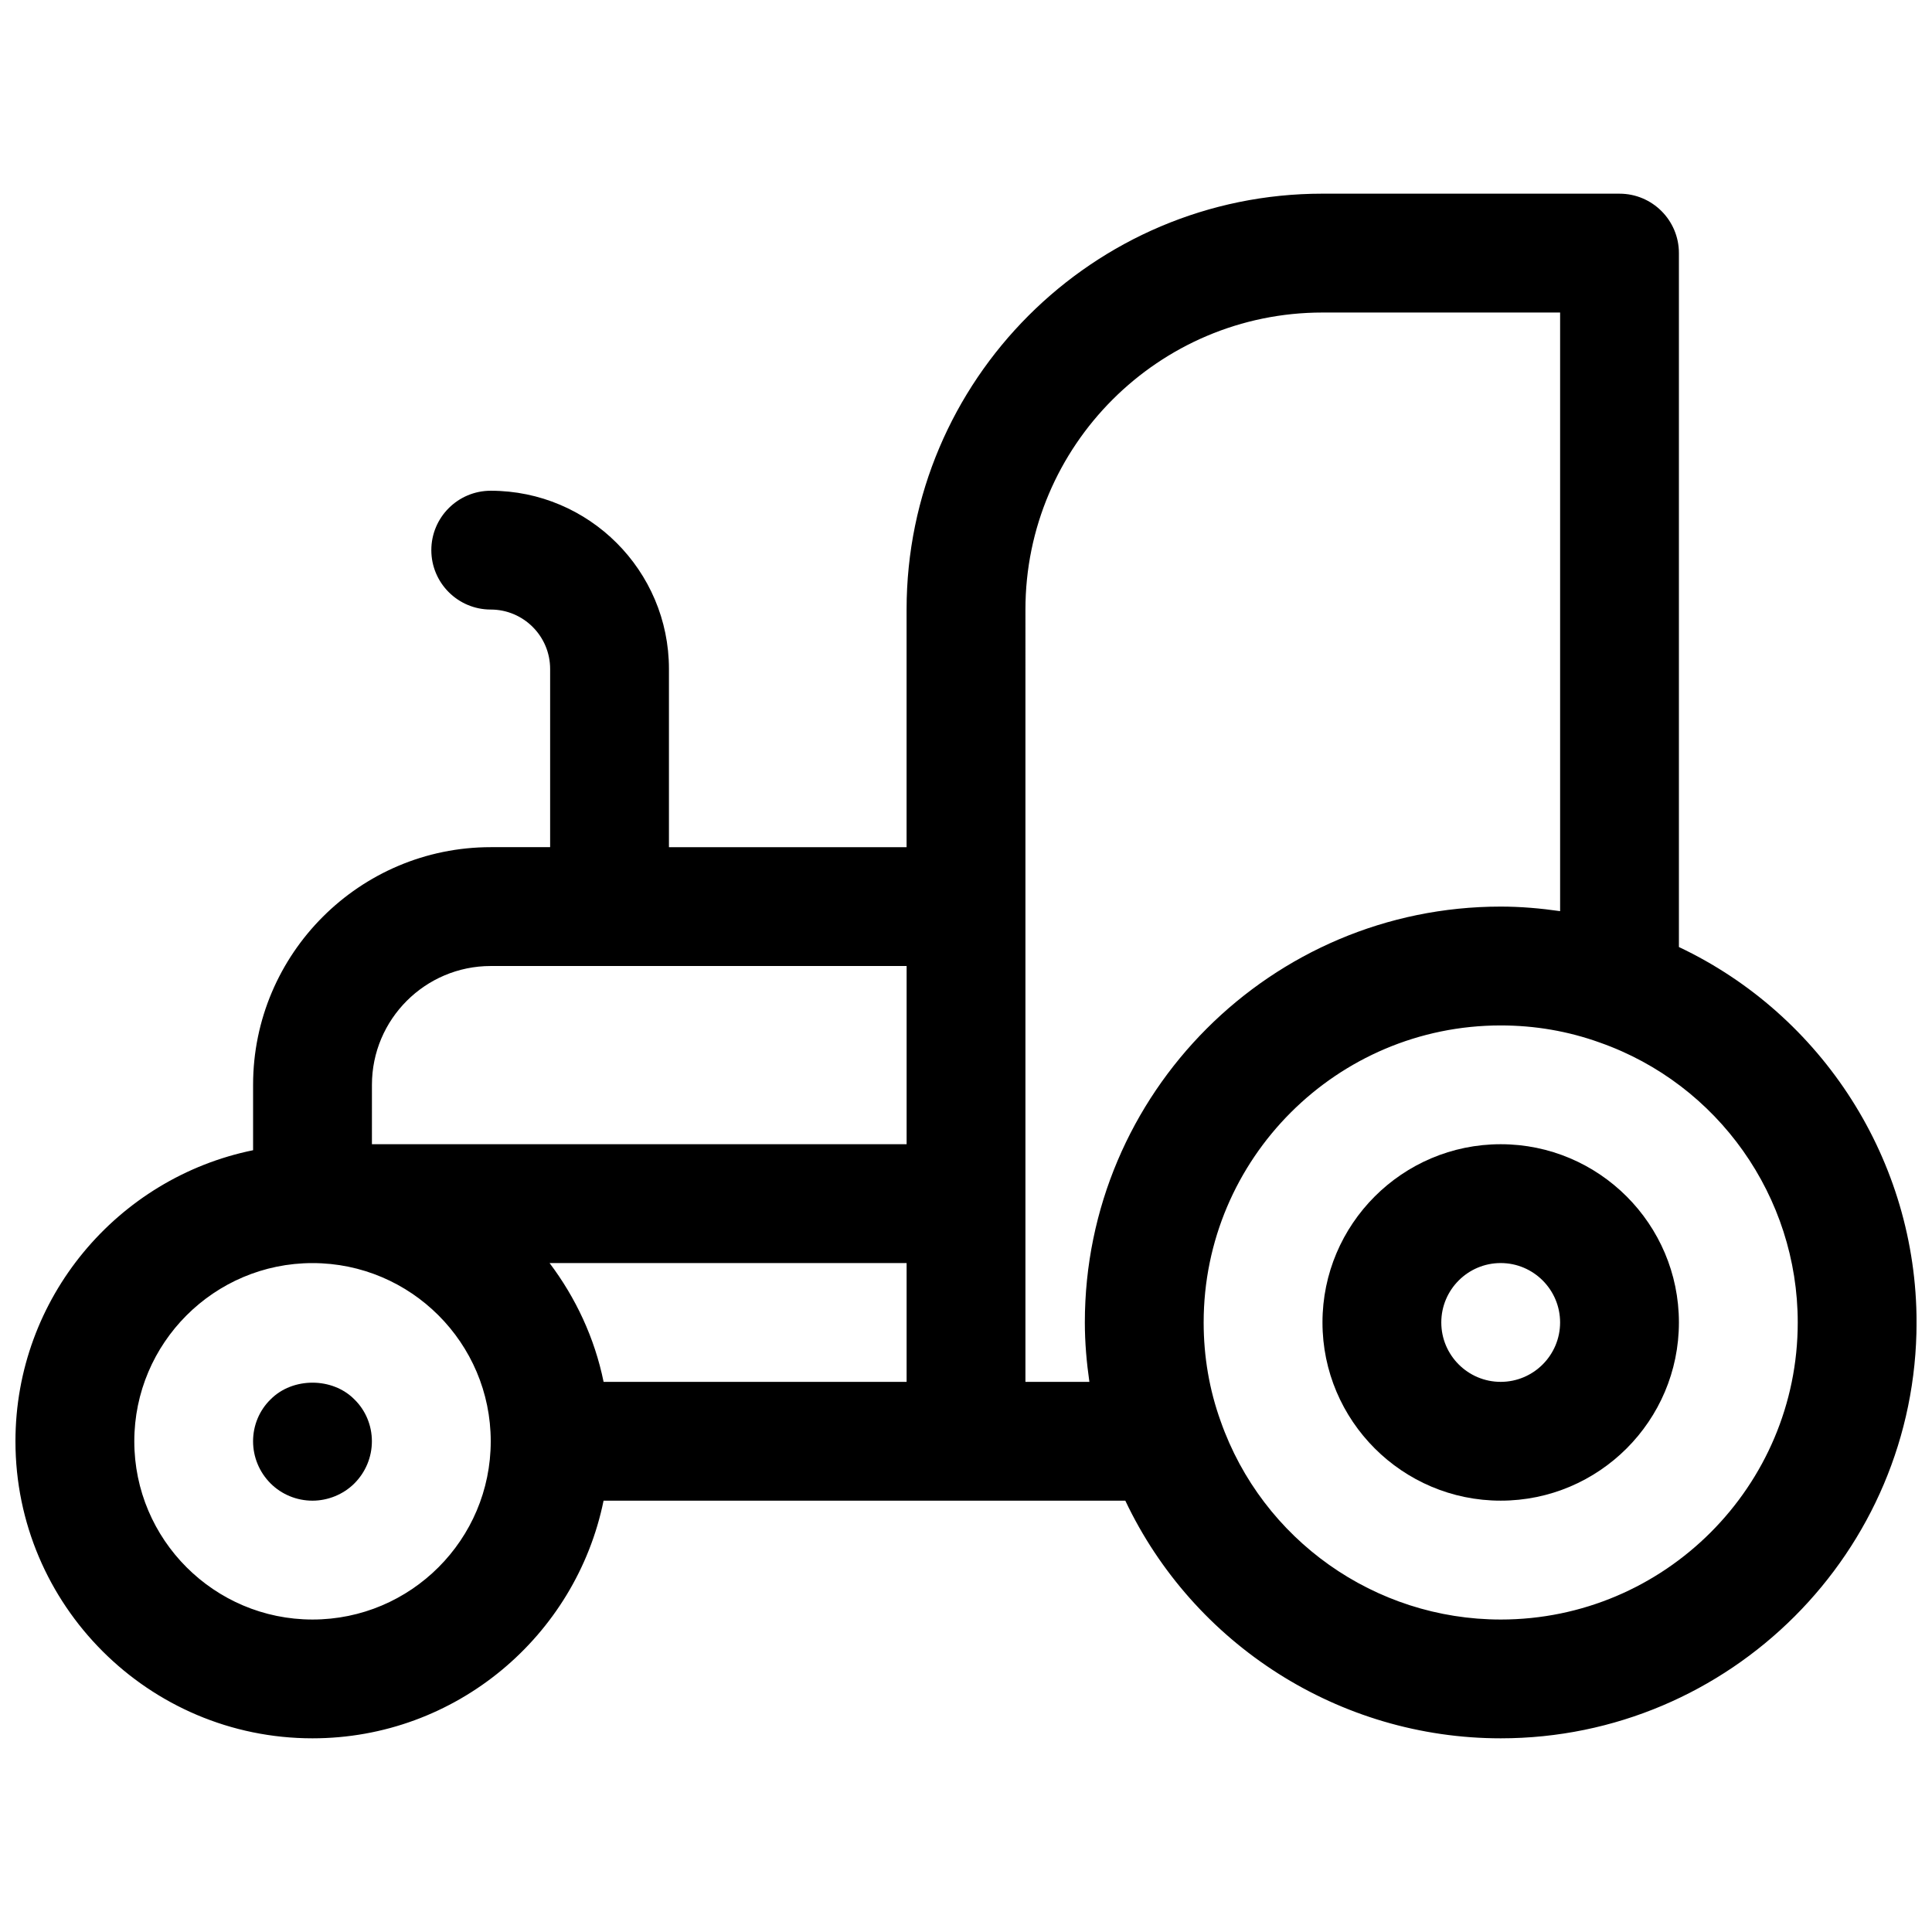 <?xml version="1.0" encoding="UTF-8"?>
<!-- Uploaded to: ICON Repo, www.svgrepo.com, Generator: ICON Repo Mixer Tools -->
<svg width="800px" height="800px" version="1.1" viewBox="144 144 512 512" xmlns="http://www.w3.org/2000/svg">
 <defs>
  <clipPath id="a">
   <path d="m148.09 195h503.81v410h-503.81z"/>
  </clipPath>
 </defs>
 <path d="m541.7 447.23c-26.047 0-47.23 21.184-47.23 47.23 0 26.047 21.184 47.23 47.23 47.23 26.047 0 47.23-21.184 47.23-47.23 0-26.047-21.184-47.23-47.23-47.23zm0 62.977c-8.684 0-15.742-7.062-15.742-15.742 0-8.684 7.062-15.742 15.742-15.742 8.684 0 15.742 7.062 15.742 15.742 0 8.68-7.059 15.742-15.742 15.742z"/>
 <path d="m215.71 514.85c-2.992 2.914-4.644 6.926-4.644 11.098s1.652 8.188 4.644 11.18c2.914 2.914 6.926 4.566 11.098 4.566 4.094 0 8.188-1.652 11.098-4.566 2.996-2.992 4.648-7.004 4.648-11.18 0-4.172-1.652-8.188-4.644-11.098-5.824-5.902-16.375-5.902-22.199 0z"/>
 <g clip-path="url(#a)">
  <path d="m588.93 394.97v-183.9c0-8.691-7.055-15.742-15.742-15.742l-78.723-0.004c-60.773 0-110.21 49.438-110.21 110.21v62.977h-62.977v-47.23c0-26.047-21.184-47.23-47.23-47.23-8.691 0-15.742 7.055-15.742 15.742 0 8.691 7.055 15.742 15.742 15.742 8.684 0 15.742 7.062 15.742 15.742v47.23h-15.742c-34.723 0-62.977 28.254-62.977 62.977v17.336c-35.891 7.316-62.977 39.121-62.977 77.133 0 43.406 35.312 78.719 78.719 78.719 38.016 0 69.816-27.086 77.137-62.977h138.27c18.035 38.062 56.648 62.977 99.48 62.977 60.773 0 110.21-49.438 110.21-110.21 0-42.844-24.945-81.496-62.977-99.492zm-299.29 83.75h94.621v31.488h-80.301c-2.379-11.652-7.402-22.316-14.32-31.488zm-47.074-47.23c0-17.367 14.121-31.488 31.488-31.488h110.21v47.23h-141.7zm-15.746 141.7c-26.047 0-47.23-21.184-47.23-47.23s21.184-47.23 47.23-47.23 47.23 21.184 47.23 47.23c0.004 26.047-21.18 47.23-47.23 47.23zm188.93-267.65c0-43.406 35.312-78.719 78.719-78.719h62.977v158.64c-5.18-0.742-10.422-1.207-15.742-1.207-60.773 0-110.21 49.438-110.21 110.21 0 5.32 0.465 10.562 1.203 15.742l-16.949 0.004zm125.95 267.65c-33.324 0-63.141-21.082-74.219-52.57-2.992-8.297-4.5-17.098-4.5-26.152 0-43.406 35.312-78.719 78.719-78.719 9.055 0 17.863 1.512 26.262 4.535 31.375 11.043 52.457 40.863 52.457 74.184 0 43.406-35.312 78.723-78.719 78.723z"/>
 </g>
</svg>